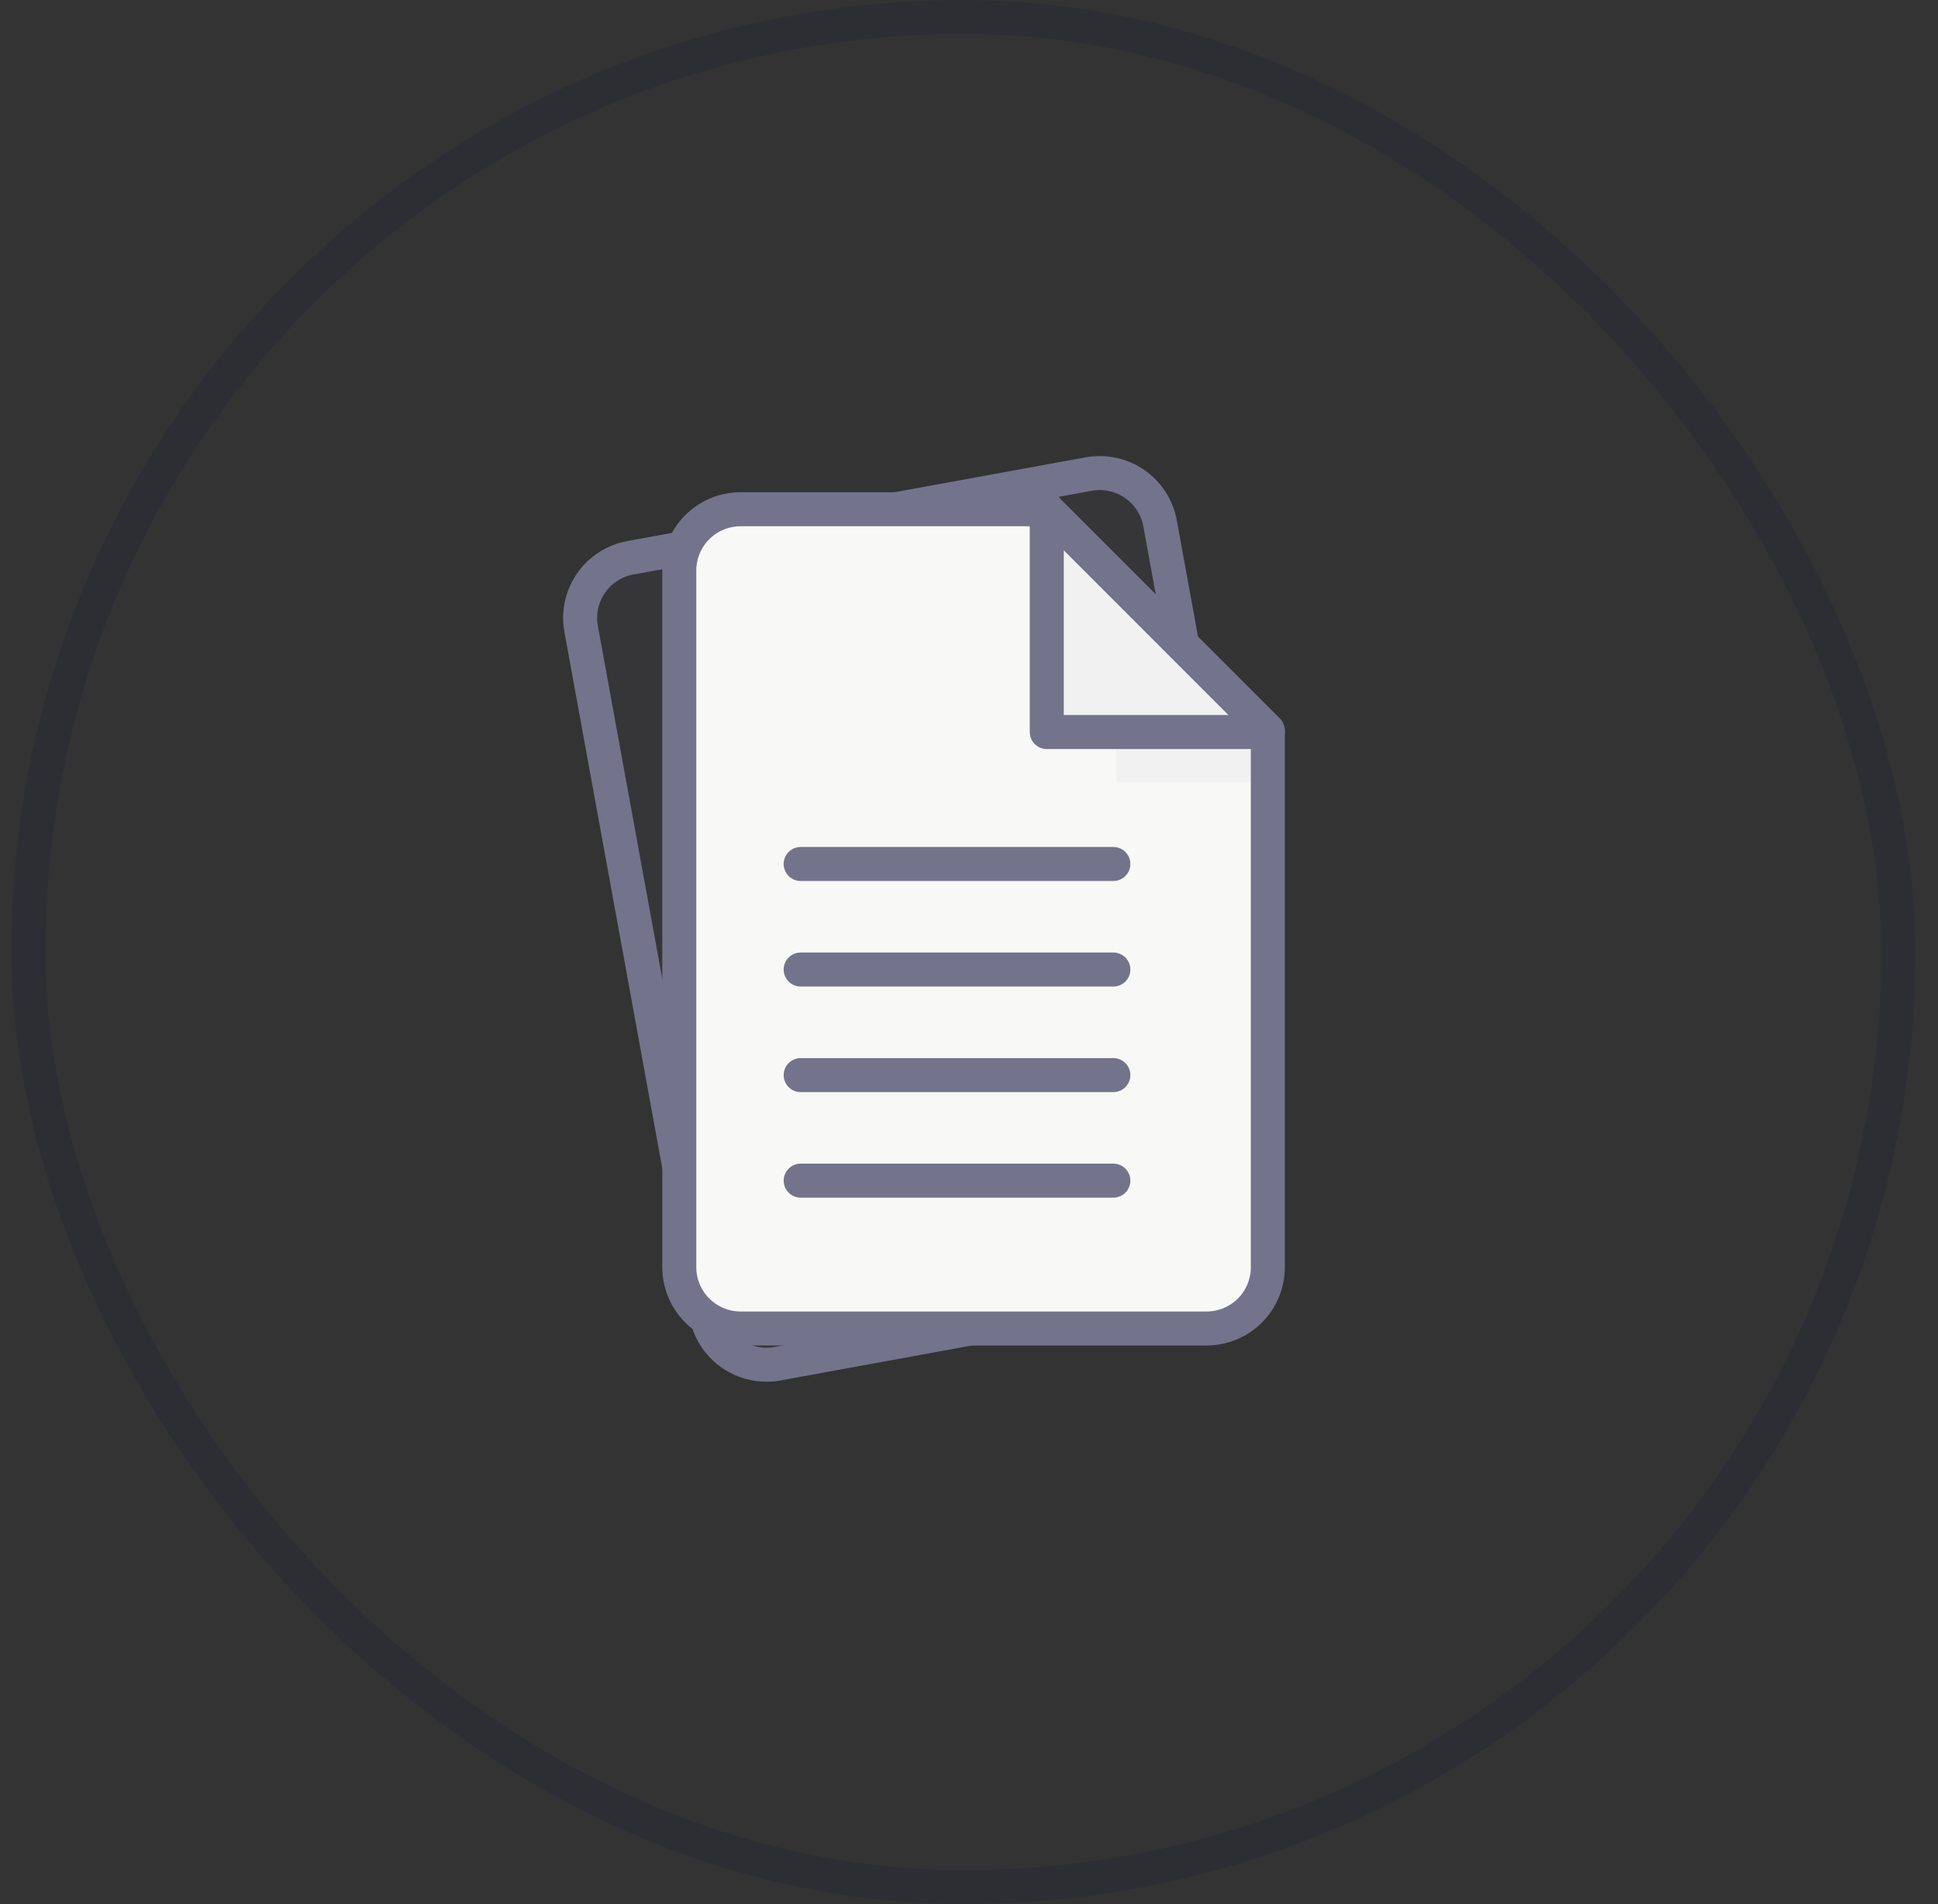 <svg width="57" height="56" viewBox="0 0 57 56" fill="none" xmlns="http://www.w3.org/2000/svg">
<rect x="0" y="0" width="57" height="56" fill="#333333" stroke="none"/>
<rect x="0.833" y="0.5" width="55" height="55" rx="27.5" stroke="#131640" stroke-opacity="0.15"/>
<path d="M32.023 13.941L27.401 14.786L18.542 16.404H18.539C18.307 16.446 18.085 16.534 17.886 16.663C17.688 16.791 17.516 16.957 17.382 17.152C17.248 17.346 17.153 17.565 17.103 17.797C17.053 18.028 17.05 18.266 17.093 18.499V18.502L19.927 34.032L20.771 38.657C20.856 39.128 21.125 39.544 21.518 39.816C21.912 40.088 22.396 40.193 22.867 40.107L27.49 39.263L36.074 37.695C37.052 37.516 37.326 32.957 37.147 31.979L34.964 20.017L34.12 15.392C34.034 14.922 33.765 14.505 33.372 14.233C32.979 13.961 32.494 13.857 32.024 13.942L32.023 13.941Z" fill="#73738C" fill-opacity="0.05" stroke="#73738C" stroke-linecap="round" stroke-linejoin="round"/>
<path d="M30.787 14.977H21.781C21.303 14.977 20.845 15.167 20.507 15.505C20.169 15.843 19.979 16.301 19.979 16.779V37.268C19.979 37.746 20.169 38.205 20.507 38.542C20.845 38.88 21.303 39.071 21.781 39.071H35.489C35.725 39.071 35.959 39.024 36.178 38.934C36.396 38.843 36.595 38.711 36.762 38.543C36.929 38.376 37.062 38.178 37.152 37.959C37.242 37.741 37.289 37.506 37.289 37.27V21.482L30.787 14.977Z" fill="#F8F8F6" stroke="#73738C" stroke-linecap="round" stroke-linejoin="round"/>
<path d="M30.787 14.977V21.529H37.289" fill="#73738C" fill-opacity="0.05"/>
<path d="M30.787 14.977V21.529H37.289" stroke="#73738C" stroke-linecap="round" stroke-linejoin="round"/>
<path d="M36.833 22H32.833V23H36.833V22Z" fill="#73738C" fill-opacity="0.05"/>
<path d="M23.549 25.41H32.746M23.549 28.514H32.746M23.549 31.619H32.746M23.549 34.723H32.746" stroke="#73738C" stroke-linecap="round" stroke-linejoin="round"/>
</svg>
